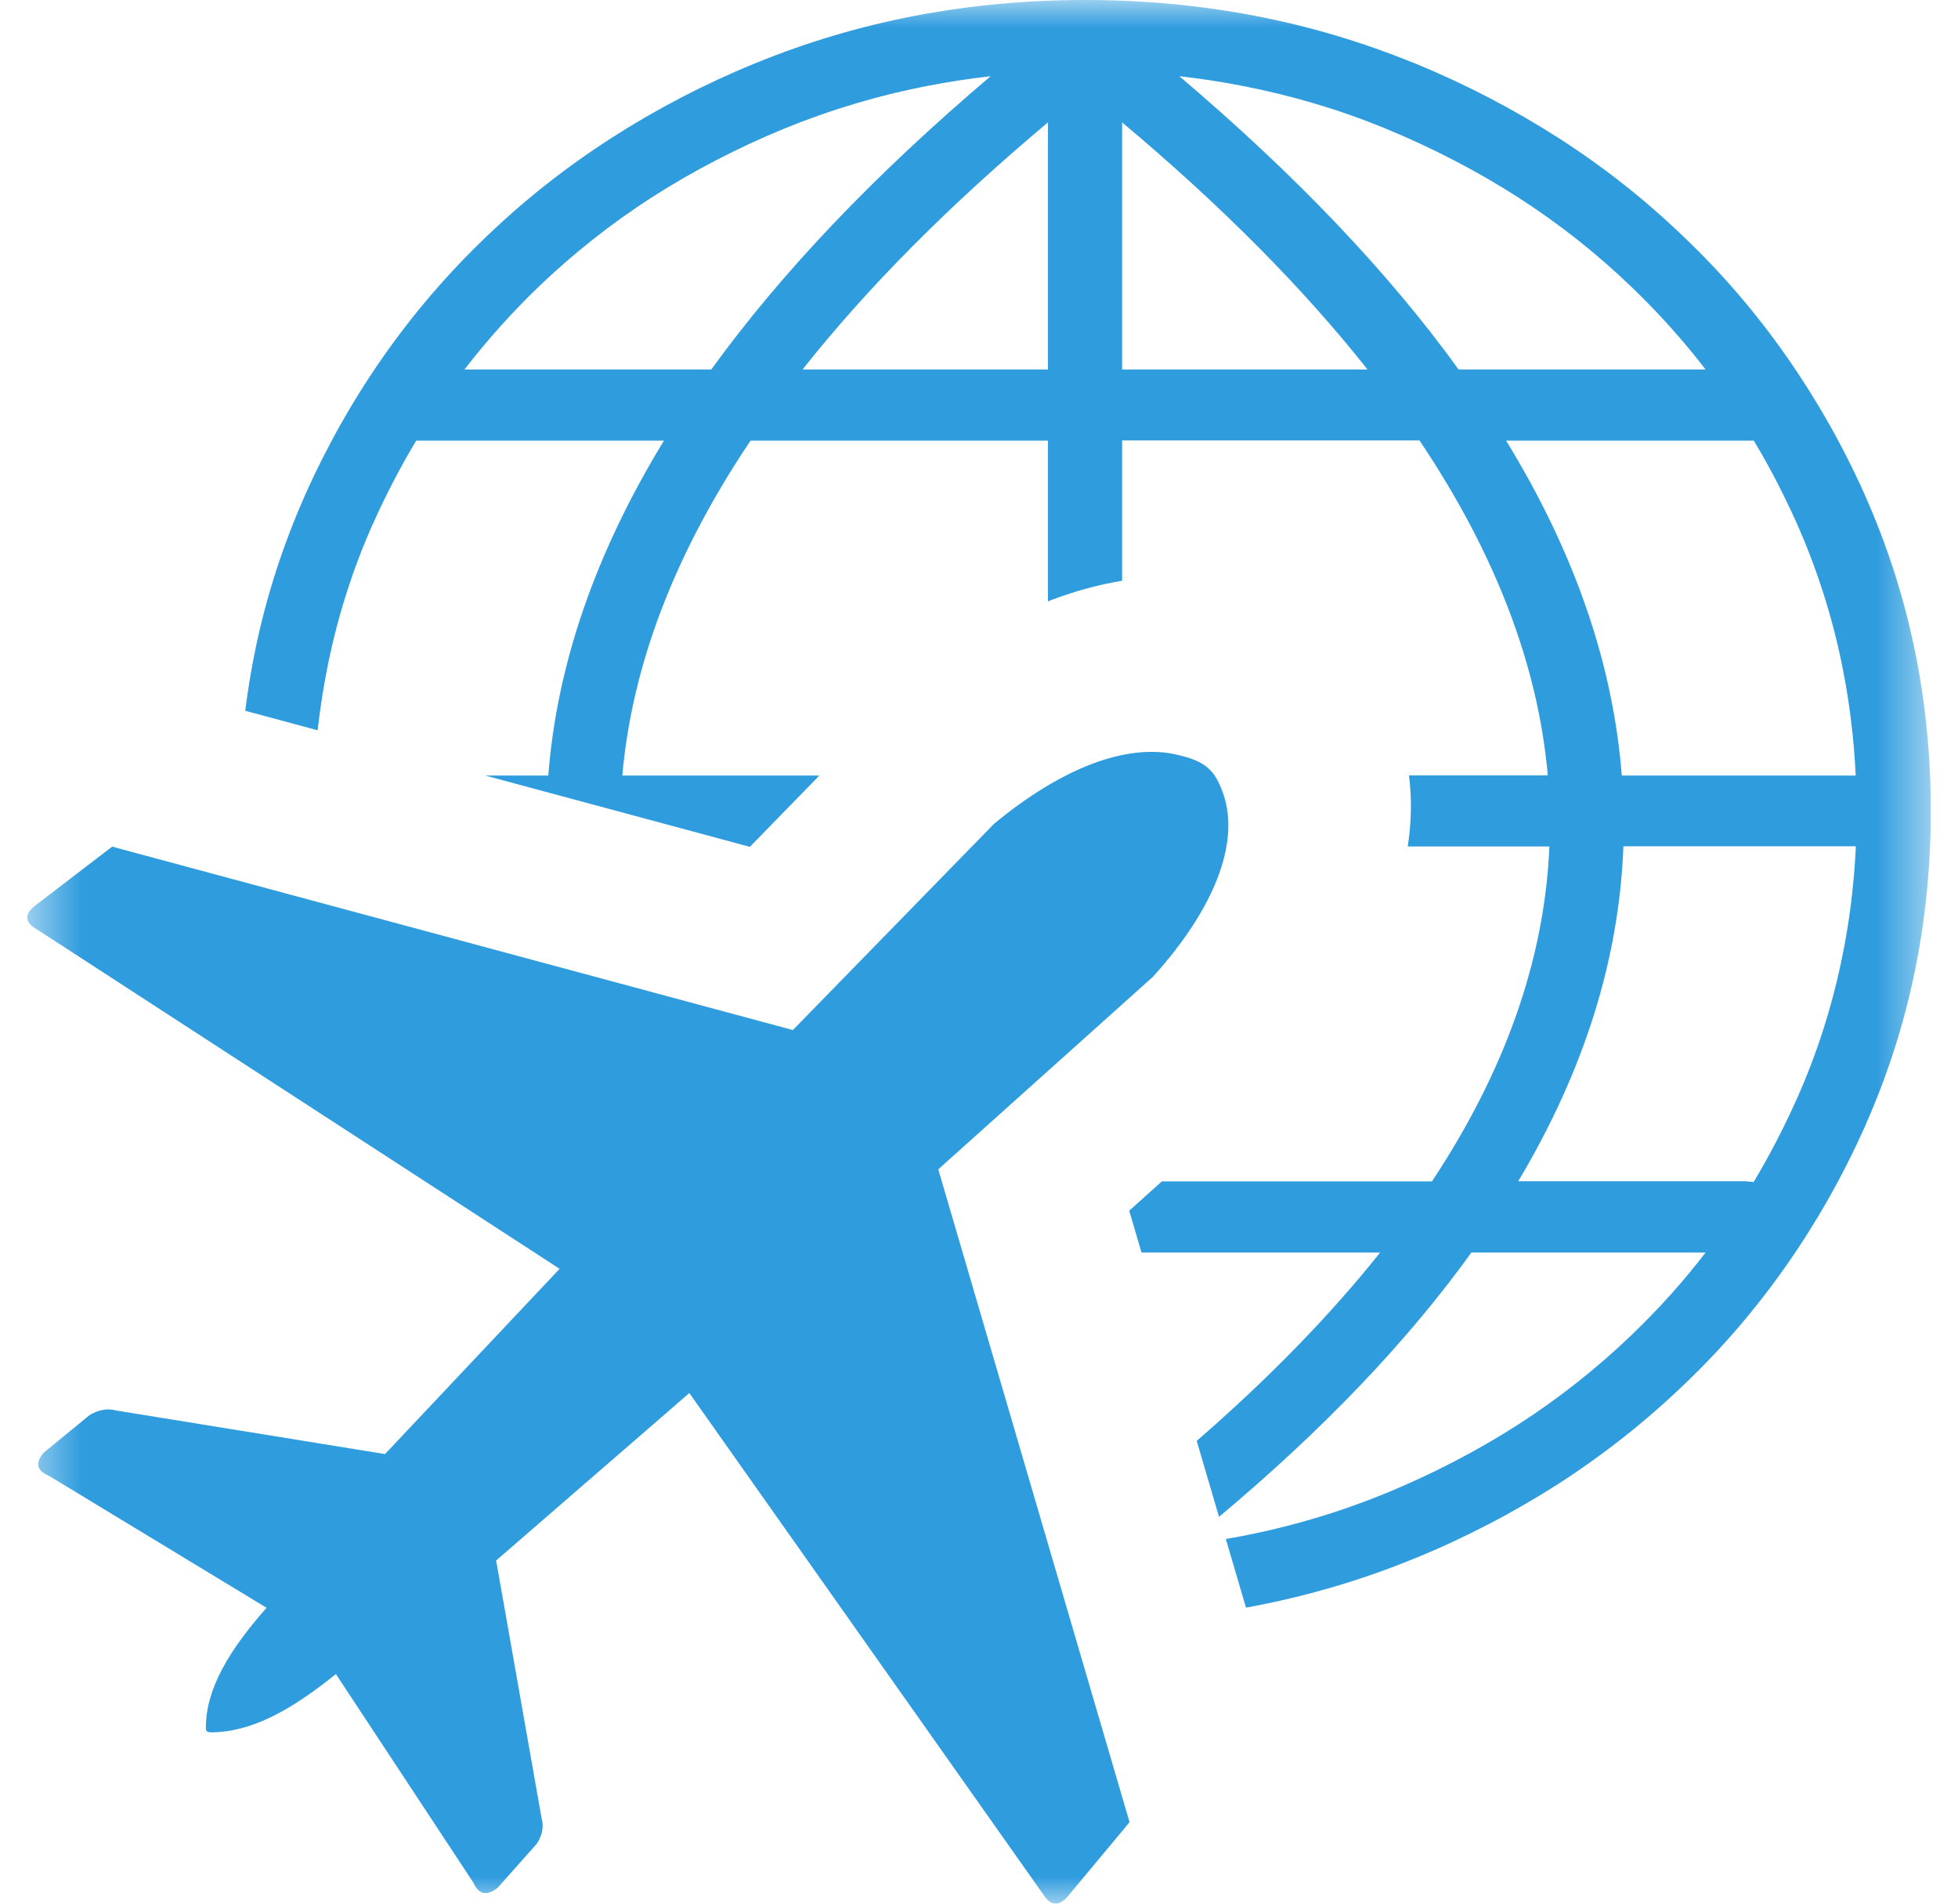 <svg width="36" height="35" viewBox="0 0 36 35" fill="none" xmlns="http://www.w3.org/2000/svg">
<g clip-path="url(#clip0_140_642)">
<mask id="mask0_140_642" style="mask-type:luminance" maskUnits="userSpaceOnUse" x="0" y="0" width="36" height="35">
<path d="M35.5 0H0.5V35H35.5V0Z" fill="white"/>
</mask>
<g mask="url(#mask0_140_642)">
<path d="M32.105 21.721C32.152 21.721 32.197 21.727 32.242 21.733C32.533 21.248 32.797 20.738 33.035 20.206C33.041 20.195 33.043 20.186 33.049 20.175C33.409 19.363 33.679 18.52 33.86 17.645C34.003 16.967 34.089 16.272 34.122 15.56H29.848C29.77 17.642 29.123 19.693 27.914 21.718H32.105V21.721ZM3.785 31.762C3.788 31.044 4.212 30.343 4.901 29.56L0.904 27.136C0.651 27.03 0.657 26.882 0.803 26.709L1.649 26.016C1.804 25.925 1.967 25.885 2.142 25.934L7.079 26.734L10.289 23.328L0.693 17.096C0.449 16.959 0.428 16.805 0.678 16.626L2.062 15.566L14.578 18.938L18.276 15.147C19.517 14.119 20.72 13.658 21.647 13.877C22.158 13.997 22.336 14.145 22.494 14.603C22.799 15.503 22.324 16.711 21.201 17.956L17.251 21.499L20.768 33.502L19.663 34.829C19.476 35.068 19.316 35.048 19.173 34.818L12.674 25.612L9.122 28.691L9.957 33.425C10.004 33.593 9.966 33.75 9.87 33.898L9.149 34.709C8.968 34.849 8.813 34.855 8.703 34.613L6.176 30.779C5.353 31.442 4.622 31.85 3.874 31.85C3.8 31.847 3.785 31.824 3.785 31.762ZM31.359 23.029H27.053C25.874 24.666 24.326 26.287 22.413 27.888L22.003 26.492C23.328 25.341 24.451 24.188 25.375 23.029H20.988L20.762 22.259L21.362 21.721H26.328C27.676 19.685 28.401 17.631 28.487 15.563H25.883C25.951 15.122 25.96 14.683 25.906 14.256H28.458C28.279 12.233 27.498 10.183 26.099 8.098H20.631V10.678C20.207 10.747 19.782 10.863 19.354 11.023C19.324 11.034 19.298 11.046 19.268 11.057V8.101H13.8C12.401 10.183 11.62 12.236 11.442 14.259H15.065L13.791 15.566H13.773L8.923 14.259H10.081C10.239 12.219 10.946 10.168 12.208 8.101H7.652C7.364 8.582 7.102 9.086 6.865 9.613C6.859 9.624 6.856 9.633 6.85 9.644C6.49 10.456 6.22 11.299 6.039 12.174C5.953 12.587 5.888 13.002 5.84 13.427L4.509 13.068C4.557 12.681 4.622 12.296 4.7 11.917C4.899 10.963 5.198 10.035 5.596 9.132C5.602 9.12 5.605 9.109 5.611 9.095C6.015 8.195 6.493 7.349 7.049 6.554C7.604 5.762 8.234 5.027 8.938 4.355C9.639 3.68 10.405 3.076 11.231 2.544C12.059 2.011 12.945 1.549 13.88 1.165H13.883C14.834 0.775 15.814 0.484 16.821 0.291C17.839 0.097 18.879 0 19.951 0C21.02 0 22.063 0.097 23.073 0.291C24.068 0.481 25.036 0.769 25.977 1.151C25.989 1.156 26.004 1.159 26.016 1.165C26.955 1.552 27.837 2.011 28.666 2.544C29.494 3.076 30.258 3.68 30.958 4.355C31.665 5.027 32.292 5.762 32.847 6.554C33.403 7.349 33.884 8.197 34.285 9.095V9.097C34.692 10.009 34.995 10.949 35.197 11.915C35.399 12.883 35.5 13.883 35.5 14.908C35.5 15.933 35.399 16.933 35.197 17.902C34.998 18.856 34.698 19.784 34.3 20.684C34.297 20.696 34.291 20.707 34.285 20.721C33.881 21.622 33.403 22.467 32.847 23.262C32.292 24.054 31.665 24.789 30.958 25.461C30.255 26.136 29.491 26.74 28.666 27.273C27.837 27.805 26.952 28.267 26.016 28.651H26.013C25.063 29.041 24.083 29.332 23.076 29.526C23.019 29.537 22.963 29.546 22.909 29.557L22.538 28.295C22.627 28.281 22.719 28.264 22.808 28.247C23.732 28.07 24.623 27.805 25.479 27.455C26.349 27.096 27.16 26.674 27.911 26.193C28.663 25.709 29.358 25.159 29.999 24.544L30.002 24.541C30.492 24.071 30.947 23.567 31.359 23.029ZM8.54 6.793H13.078C14.37 5.007 16.081 3.21 18.214 1.401C17.836 1.444 17.462 1.501 17.091 1.572C16.167 1.749 15.279 2.014 14.421 2.364C13.55 2.723 12.74 3.145 11.988 3.626C11.237 4.11 10.542 4.66 9.9 5.275L9.897 5.278C9.407 5.751 8.953 6.258 8.54 6.793ZM21.683 1.401C23.815 3.21 25.526 5.004 26.818 6.793H31.359C30.947 6.258 30.492 5.751 29.999 5.278L29.996 5.275C29.358 4.66 28.66 4.11 27.908 3.626C27.157 3.145 26.346 2.723 25.476 2.364C25.464 2.358 25.455 2.356 25.443 2.35C24.596 2.005 23.717 1.746 22.805 1.572C22.437 1.501 22.063 1.444 21.683 1.401ZM32.245 8.101H27.691C28.957 10.166 29.66 12.219 29.818 14.259H34.119C34.086 13.547 33.997 12.852 33.857 12.174C33.673 11.288 33.397 10.436 33.032 9.613C32.794 9.086 32.536 8.582 32.245 8.101ZM20.631 2.25V6.793H25.143C23.958 5.295 22.455 3.78 20.631 2.25ZM19.268 6.793V2.25C17.444 3.78 15.941 5.295 14.756 6.793H19.268Z" fill="#2f9cde"/>
</g>
</g>
<defs>
<clipPath id="clip0_140_642">
<rect width="35" height="35" fill="white" transform="translate(0.5)"/>
</clipPath>
</defs>
</svg>
